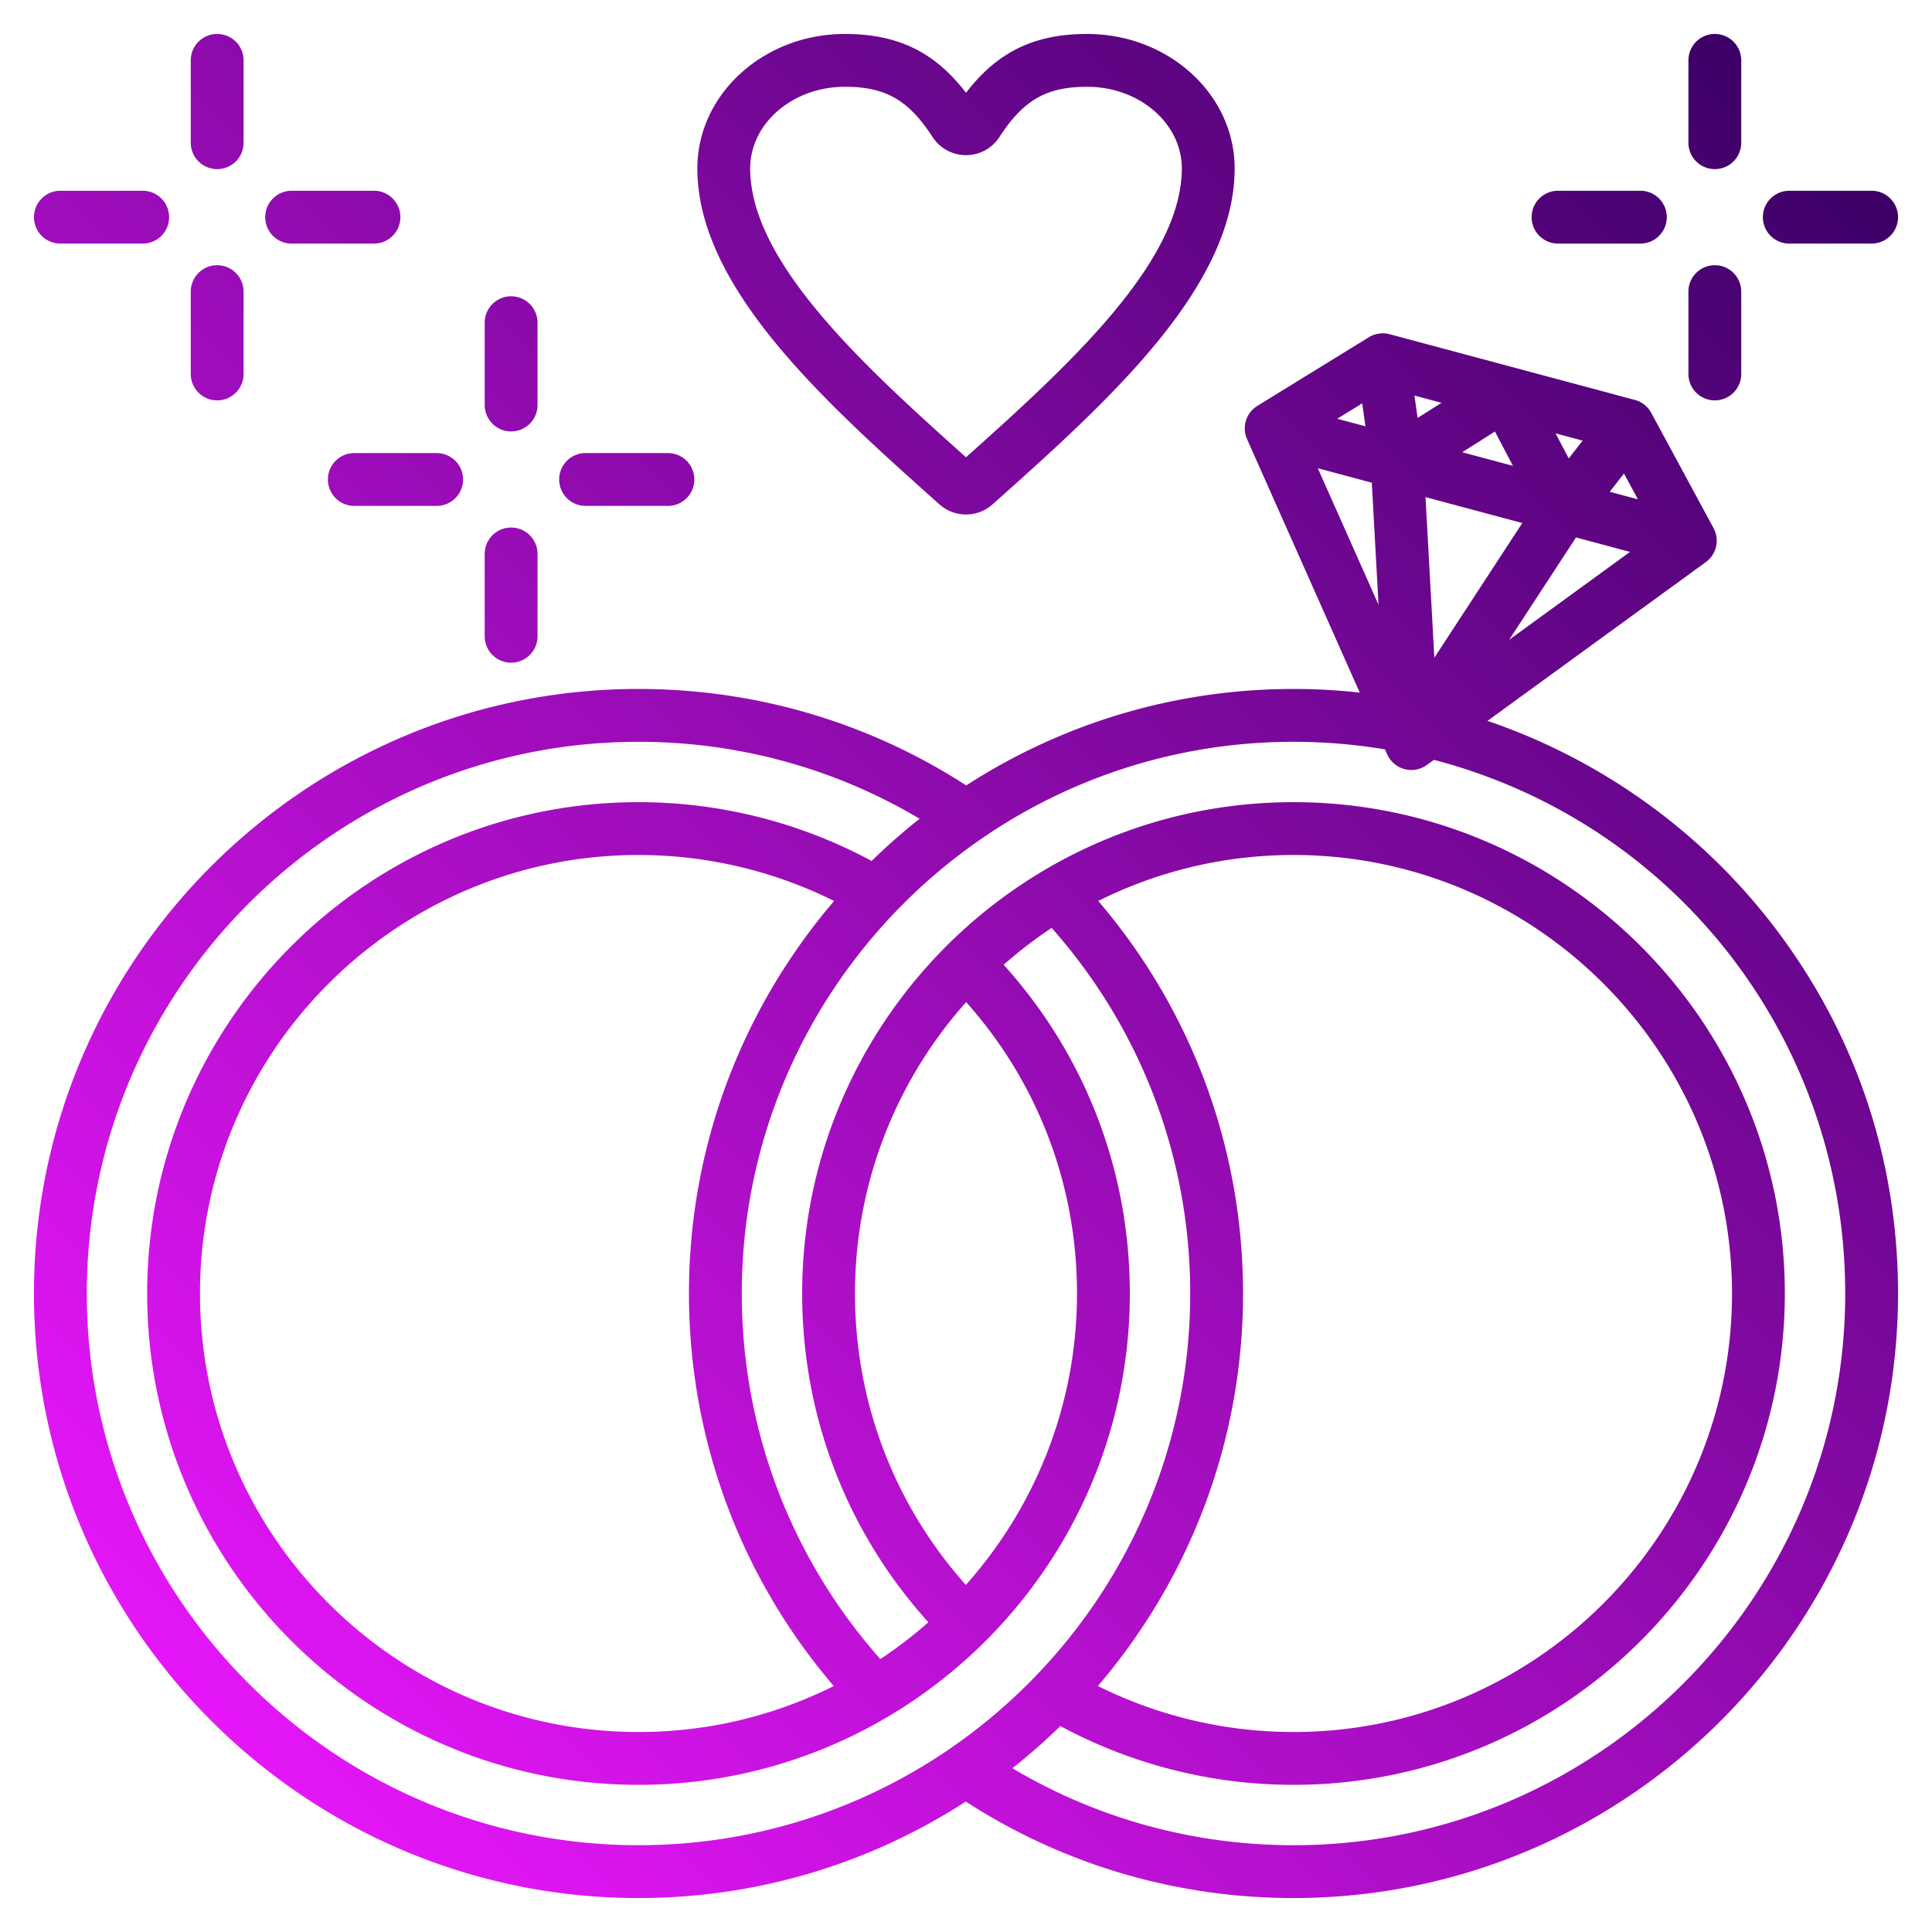 <svg xmlns="http://www.w3.org/2000/svg" xmlns:xlink="http://www.w3.org/1999/xlink" width="512" height="512" x="0" y="0" viewBox="0 0 512 512" style="enable-background:new 0 0 512 512" xml:space="preserve" class=""><g><linearGradient id="a" x1="468.098" x2="43.902" y1="19.751" y2="443.947" gradientUnits="userSpaceOnUse"><stop stop-opacity="1" stop-color="#3d0066" offset="0"></stop><stop stop-opacity="1" stop-color="#e516f8" offset="1"></stop></linearGradient><path fill="url(#a)" d="M248.954 133.656a10.546 10.546 0 0 0 7.046 2.689c2.519 0 5.038-.896 7.047-2.69 30.067-26.846 64.147-57.274 64.147-89.015 0-19.651-17.539-35.64-39.096-35.64-13.925 0-23.764 4.715-32.098 15.594C247.666 13.715 237.827 9 223.902 9c-21.558 0-39.097 15.988-39.097 35.641.001 31.741 34.081 62.169 64.149 89.015zM223.902 23c10.771 0 16.85 3.479 23.225 13.293 1.962 3.02 5.278 4.823 8.873 4.823s6.911-1.803 8.873-4.823C271.248 26.479 277.326 23 288.098 23c13.839 0 25.097 9.708 25.097 21.641 0 24.78-29.904 52.154-57.194 76.539-27.29-24.385-57.194-51.758-57.194-76.539C198.806 32.708 210.063 23 223.902 23zm170.296 168.04 57.869-42.085a7 7 0 0 0 2.041-8.989l-16.51-30.551c-.003-.007-.008-.012-.012-.019a7.02 7.02 0 0 0-.333-.548l-.032-.052a6.934 6.934 0 0 0-.414-.546l-.014-.018a7.313 7.313 0 0 0-.409-.438c-.027-.027-.051-.057-.079-.083-.103-.099-.215-.191-.325-.285-.072-.062-.141-.127-.215-.186l-.019-.016c-.108-.085-.223-.158-.334-.235-.075-.052-.147-.108-.224-.157a7.328 7.328 0 0 0-.556-.316l-.05-.028a6.905 6.905 0 0 0-1.369-.517l-64.878-17.385a6.937 6.937 0 0 0-1.48-.248c-.044-.003-.089 0-.134-.002a6.891 6.891 0 0 0-.557-.004c-.149.006-.296.024-.444.04-.082.009-.162.01-.244.022l-.013.003c-.143.02-.283.052-.424.081-.094.019-.19.033-.283.056-.068.017-.134.041-.202.06-.163.046-.327.091-.484.148-.021.007-.04.017-.06.025a6.948 6.948 0 0 0-.594.25l-.063.033c-.19.094-.375.194-.554.303l-.02.011-29.573 18.204a7.003 7.003 0 0 0-2.728 8.806l29.873 67.179c-5.83-.639-11.7-.971-17.559-.971-31.938 0-61.72 9.398-86.735 25.568-25.887-16.739-55.809-25.568-86.847-25.568C80.869 182.582 9 254.451 9 342.791S80.869 503 169.209 503c31.938 0 61.72-9.398 86.734-25.568C281.831 494.17 311.753 503 342.791 503 431.131 503 503 431.13 503 342.791c0-36.747-12.104-71.31-35.003-99.954-19.158-23.964-44.986-42.004-73.799-51.797zM361 106.9l.852 6.076-7.471-2.002zm42.428 31.711-23.309 35.679-2.347-42.554zM387.5 119.849l8.677-5.487 4.771 9.091zm30.16 22.576 14.311 3.835-32.037 23.299zm16.406-10.098-7.471-2.002 3.775-4.837zm-18.336-10.835-3.489-6.647 7.176 1.923zm-40.052-10.732-.832-5.935 7.176 1.923zm-12.137 17.163 1.785 32.362-16.096-36.197zM23 342.791c0-80.62 65.589-146.208 146.209-146.208 26.451 0 52.004 7.034 74.503 20.397a161.668 161.668 0 0 0-12.722 11.182 130.15 130.15 0 0 0-61.781-15.58C97.411 212.582 39 270.993 39 342.791S97.411 473 169.209 473s130.209-58.412 130.209-130.209c0-32.516-11.826-63.174-33.443-87.12a117.03 117.03 0 0 1 12.724-9.766c23.716 26.761 36.719 60.939 36.719 96.886 0 80.62-65.589 146.209-146.209 146.209S23 423.411 23 342.791zM221.049 238.77c-23.968 28.01-38.467 64.352-38.467 104.021 0 38.44 13.569 75.033 38.376 104.03-15.593 7.788-33.167 12.18-51.749 12.18C105.131 459 53 406.869 53 342.791s52.131-116.209 116.209-116.209c18.065 0 35.818 4.199 51.84 12.188zm34.989 26.791c18.994 21.295 29.38 48.446 29.38 77.23 0 29.621-11.146 56.685-29.457 77.23-18.994-21.294-29.379-48.446-29.379-77.23 0-29.621 11.146-56.684 29.456-77.23zm35.004-26.799c15.593-7.788 33.167-12.18 51.749-12.18 64.078 0 116.209 52.131 116.209 116.209S406.869 459 342.791 459a116.201 116.201 0 0 1-51.84-12.188c23.968-28.01 38.467-64.352 38.467-104.021 0-38.44-13.569-75.033-38.376-104.029zM342.791 489c-26.451 0-52.004-7.035-74.503-20.397 4.438-3.502 8.68-7.24 12.722-11.182a130.15 130.15 0 0 0 61.781 15.58C414.589 473 473 414.589 473 342.791c0-71.797-58.411-130.209-130.209-130.209s-130.209 58.412-130.209 130.209c0 32.517 11.826 63.175 33.442 87.121a117.02 117.02 0 0 1-12.723 9.766c-23.716-26.761-36.719-60.939-36.719-96.887 0-80.62 65.589-146.208 146.209-146.208 8.116 0 16.255.678 24.248 2.013l.582 1.309a7.001 7.001 0 0 0 10.514 2.816l1.863-1.355C444.341 218.204 489 275.906 489 342.791 489 423.411 423.411 489 342.791 489zM70.286 57.552a7 7 0 0 1 7-7h21.818a7 7 0 1 1 0 14H77.286a7 7 0 0 1-7-7zM50.553 37.819V16a7 7 0 1 1 14 0v21.818a7 7 0 0 1-14 .001zM9 57.552a7 7 0 0 1 7-7h21.818a7 7 0 1 1 0 14H16a7 7 0 0 1-7-7zm41.553 41.553V77.286a7 7 0 1 1 14 0v21.818a7 7 0 0 1-14 .001zm416.629-41.553a7 7 0 0 1 7-7H496a7 7 0 1 1 0 14h-21.818a7 7 0 0 1-7-7zm-61.286 0a7 7 0 0 1 7-7h21.818a7 7 0 1 1 0 14h-21.818a7 7 0 0 1-7-7zm41.552 41.553V77.286a7 7 0 1 1 14 0v21.818a7 7 0 0 1-14 .001zm0-61.286V16a7 7 0 1 1 14 0v21.818a7 7 0 0 1-14 .001zM128.452 168.622v-21.818a7 7 0 1 1 14 0v21.818a7 7 0 1 1-14 0zm-34.553-48.553h21.818a7 7 0 1 1 0 14H93.899a7 7 0 1 1 0-14zm34.553-12.734V85.517a7 7 0 1 1 14 0v21.818a7 7 0 1 1-14 0zm19.734 19.734a7 7 0 0 1 7-7h21.818a7 7 0 1 1 0 14h-21.818a7 7 0 0 1-7-7z" opacity="1" data-original="url(#a)" class=""></path></g></svg>
